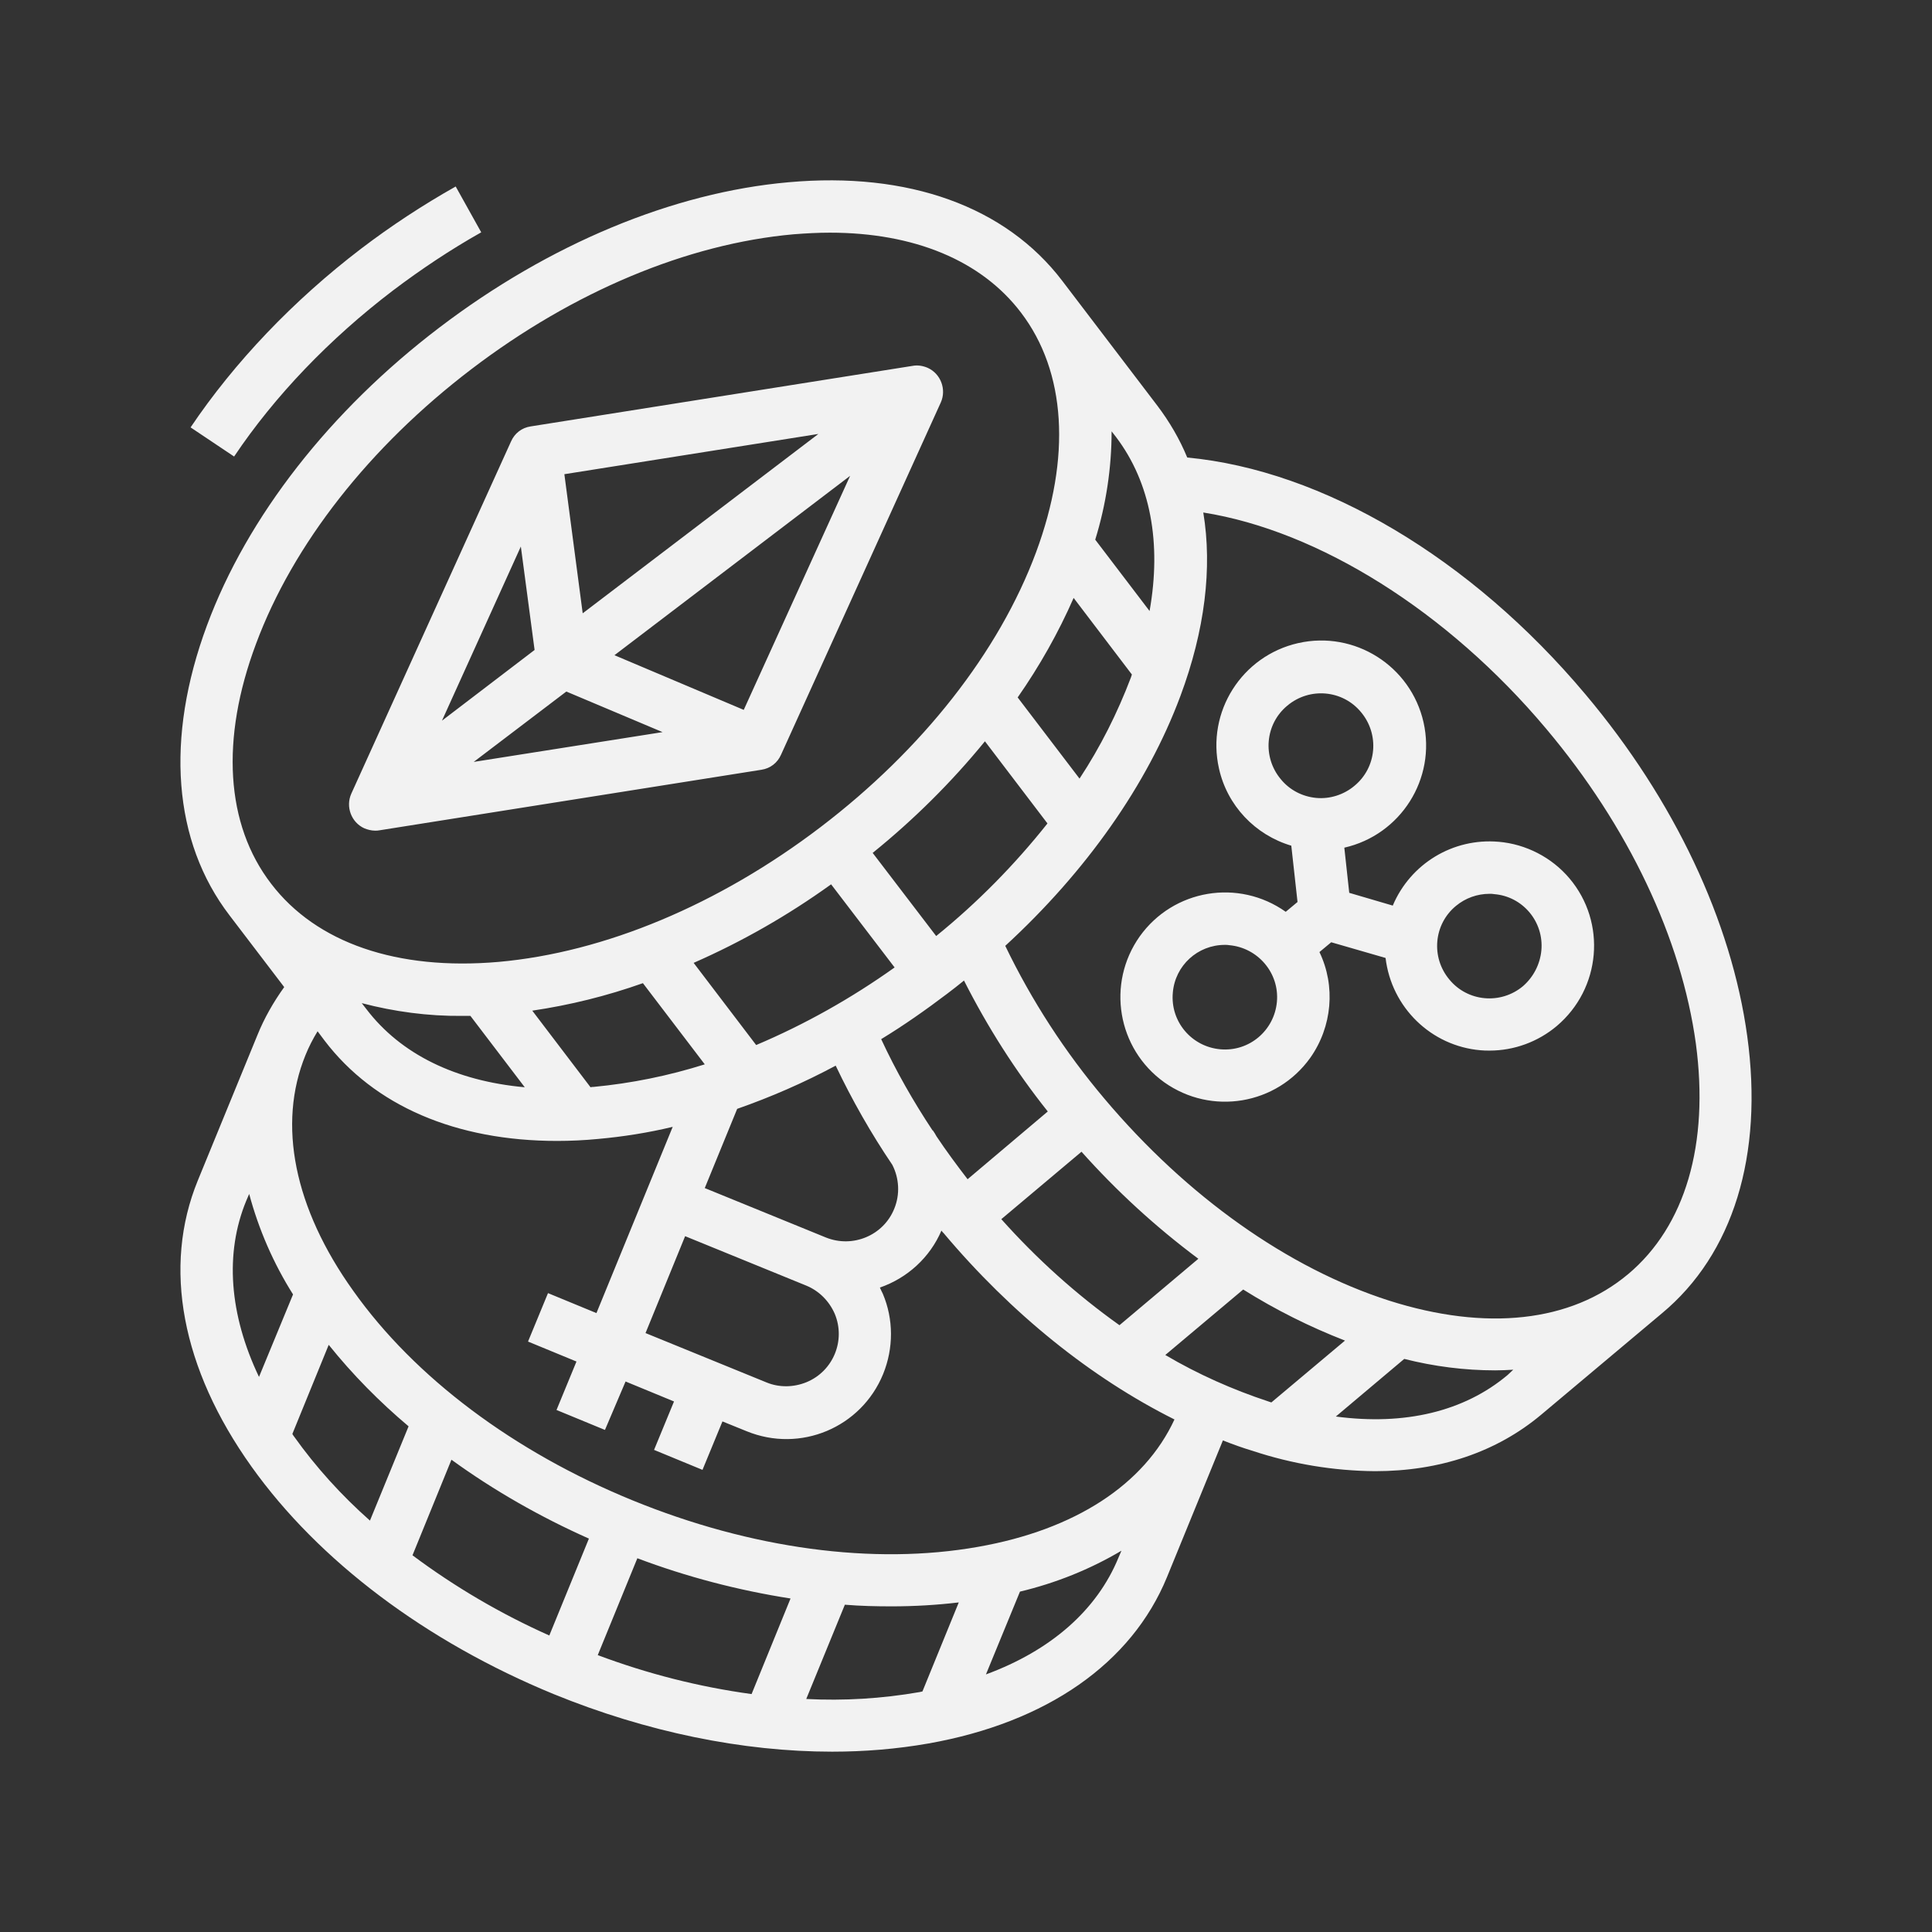 <svg width="121" height="121" viewBox="0 0 121 121" fill="none" xmlns="http://www.w3.org/2000/svg">
<rect x="0" y="0" width="121" height="121" fill="#333333" stroke="none"/>
<path fill-rule="evenodd" clip-rule="evenodd" d="M109.429 64.896C108.445 57.701 104.858 50.096 99.303 43.495C92.128 34.947 82.842 29.453 74.356 28.654C73.884 27.506 73.249 26.419 72.49 25.415L66.525 17.584C62.979 12.931 56.891 10.738 49.388 11.414C42.152 12.05 34.383 15.289 27.516 20.516C20.67 25.722 15.483 32.364 12.962 39.169C10.338 46.242 10.83 52.699 14.377 57.331L17.8 61.821C17.123 62.764 16.549 63.768 16.119 64.834L12.388 73.935C10.174 79.347 11.363 85.702 15.75 91.852C19.973 97.776 26.697 102.818 34.67 106.098C40.492 108.476 46.518 109.706 52.114 109.706C54.144 109.706 56.153 109.542 58.141 109.194C65.562 107.882 70.871 104.171 73.085 98.78L76.59 90.212C77.205 90.458 77.841 90.683 78.455 90.868C80.936 91.688 83.519 92.118 86.122 92.139C90.16 92.139 93.727 90.95 96.535 88.592L104.079 82.258C108.548 78.548 110.454 72.357 109.429 64.895L109.429 64.896ZM62.712 76.355L67.734 72.132C69.948 74.613 72.387 76.847 75.052 78.836L70.112 82.997C67.406 81.07 64.925 78.836 62.712 76.355H62.712ZM60.6 73.854C59.924 72.973 59.268 72.091 58.653 71.169C58.591 71.046 58.509 70.923 58.427 70.8L58.427 70.8H58.407C57.197 68.976 56.111 67.069 55.188 65.081C56.603 64.22 57.976 63.256 59.329 62.231C59.678 61.965 60.026 61.698 60.374 61.411C61.85 64.322 63.593 67.069 65.622 69.611L60.6 73.854ZM56.008 75.699C55.332 77.38 53.405 78.18 51.724 77.503L44.139 74.408L46.169 69.447C48.28 68.709 50.35 67.807 52.339 66.741C53.364 68.893 54.553 70.984 55.885 72.952C56.316 73.793 56.377 74.797 56.008 75.699L56.008 75.699ZM52.278 82.279C52.974 83.94 52.196 85.867 50.515 86.564C49.715 86.891 48.813 86.912 48.014 86.584L40.429 83.489L42.909 77.421L50.494 80.516C51.294 80.844 51.929 81.48 52.278 82.279L52.278 82.279ZM28.929 63.625H29.462L32.865 68.094C28.54 67.705 25.096 66.024 22.943 63.195L22.656 62.826C24.686 63.359 26.817 63.646 28.929 63.625L28.929 63.625ZM37.17 68.073C37.108 68.073 37.047 68.073 36.985 68.094L33.336 63.297C35.694 62.949 38.01 62.375 40.265 61.575L44.139 66.659C41.864 67.376 39.547 67.848 37.169 68.073L37.17 68.073ZM52.052 55.385L56.029 60.591C53.323 62.518 50.412 64.158 47.358 65.45L43.442 60.304C46.476 58.972 49.346 57.332 52.052 55.385ZM58.632 58.623L54.655 53.417C57.238 51.326 59.595 48.989 61.686 46.427L65.602 51.572C63.551 54.155 61.215 56.533 58.632 58.623ZM67.61 48.764L63.736 43.68C65.109 41.712 66.278 39.642 67.241 37.448L70.89 42.245L70.829 42.429C69.988 44.643 68.922 46.775 67.61 48.764L67.61 48.764ZM71.997 38.268L68.594 33.799C69.271 31.606 69.619 29.31 69.619 27.014L69.906 27.383C72.058 30.233 72.755 34.004 71.997 38.268ZM16.036 40.318C18.352 34.087 23.149 27.978 29.524 23.12C35.899 18.261 43.053 15.268 49.694 14.674C50.473 14.613 51.231 14.572 51.969 14.572C57.258 14.572 61.461 16.314 63.941 19.573C66.77 23.284 67.098 28.634 64.884 34.599C62.567 40.831 57.771 46.94 51.395 51.798C45.02 56.656 37.866 59.649 31.226 60.243C24.871 60.797 19.808 59.054 16.979 55.344C14.129 51.634 13.801 46.283 16.036 40.318V40.318ZM20.32 65.162C23.436 69.262 28.561 71.456 34.895 71.456C35.735 71.456 36.596 71.415 37.457 71.332C39.035 71.189 40.593 70.943 42.131 70.574L37.355 82.238L34.321 80.987L33.07 84.021L36.104 85.272L34.854 88.306L37.888 89.556L39.179 86.522L42.213 87.773L40.963 90.806L43.997 92.057L45.247 89.023L46.764 89.638C50.126 91.011 53.939 89.412 55.312 86.051C55.968 84.431 55.968 82.627 55.291 81.028L55.291 81.028C55.23 80.905 55.169 80.782 55.107 80.639C56.829 80.044 58.243 78.753 58.961 77.072C59.002 77.134 59.063 77.195 59.104 77.236C63.347 82.279 68.349 86.297 73.556 88.9C71.67 92.979 67.324 95.808 61.277 96.874C54.717 98.043 47.03 96.997 39.609 93.963C32.189 90.929 25.978 86.276 22.124 80.844C18.414 75.658 17.368 70.41 19.131 66.085C19.336 65.572 19.602 65.06 19.89 64.588L20.32 65.162ZM36.883 96.362L34.403 102.43C31.369 101.077 28.499 99.396 25.834 97.407L28.274 91.421C30.959 93.369 33.849 95.009 36.883 96.362L36.883 96.362ZM39.917 97.592C43.012 98.76 46.231 99.601 49.511 100.113L47.071 106.099C43.771 105.648 40.553 104.828 37.437 103.659L39.917 97.592ZM15.421 75.207L15.606 74.776C16.2 76.99 17.123 79.122 18.353 81.069L16.221 86.235C14.355 82.32 14.069 78.486 15.421 75.206L15.421 75.207ZM18.414 89.966C18.402 89.947 18.39 89.931 18.378 89.915C18.351 89.878 18.326 89.845 18.312 89.802L20.587 84.226C22.084 86.091 23.765 87.793 25.589 89.33L23.17 95.234C21.387 93.656 19.788 91.893 18.415 89.966H18.414ZM50.495 106.406L52.913 100.502C53.897 100.584 54.881 100.605 55.845 100.605C57.259 100.605 58.653 100.523 60.047 100.359L57.772 105.934C57.741 105.945 57.71 105.95 57.679 105.955C57.649 105.96 57.618 105.965 57.587 105.975C55.23 106.385 52.852 106.529 50.495 106.406L50.495 106.406ZM70.051 97.55C68.698 100.851 65.807 103.372 61.749 104.868L63.88 99.682C66.115 99.149 68.267 98.288 70.235 97.12L70.051 97.55ZM72.982 84.862L77.861 80.762C79.89 82.033 82.022 83.099 84.236 83.96L79.624 87.834L79.439 87.772C77.205 87.034 75.032 86.071 72.982 84.862ZM94.425 86.112C91.698 88.408 87.967 89.289 83.663 88.716L87.947 85.108C89.812 85.579 91.719 85.825 93.645 85.825C94.035 85.825 94.404 85.805 94.773 85.784L94.425 86.112ZM101.968 79.798C98.381 82.812 93.072 83.386 87.004 81.459C80.67 79.429 74.336 74.94 69.17 68.811C66.71 65.9 64.619 62.682 62.959 59.238C68.022 54.585 71.855 49.153 73.926 43.597C75.463 39.477 75.935 35.562 75.361 32.098C82.597 33.245 90.653 38.288 96.824 45.627C101.989 51.756 105.31 58.787 106.212 65.368C107.053 71.661 105.556 76.786 101.969 79.799L101.968 79.798ZM30.139 14.55C28.212 15.636 26.367 16.866 24.604 18.199L24.604 18.199C20.648 21.212 17.204 24.8 14.662 28.592L11.936 26.767C14.682 22.688 18.372 18.814 22.616 15.575C24.501 14.14 26.469 12.849 28.54 11.68L30.139 14.55ZM23.765 52.002C23.662 52.023 23.58 52.023 23.498 52.023C23.252 52.023 23.027 51.961 22.822 51.879C22.002 51.51 21.633 50.526 22.002 49.706L32.005 27.649C32.23 27.136 32.681 26.788 33.235 26.706L57.157 22.914C57.485 22.852 57.813 22.914 58.1 23.037C58.92 23.406 59.289 24.39 58.92 25.21L48.916 47.267C48.691 47.779 48.24 48.128 47.687 48.21L23.765 52.002ZM41.496 45.852L35.469 43.311L29.668 47.718L41.496 45.852ZM35.346 29.699L36.494 38.411L51.254 27.178L35.346 29.699ZM27.68 45.135L33.481 40.707L32.62 34.229L27.68 45.135ZM38.483 41.035L46.58 44.459L53.242 29.802L38.483 41.035ZM87.228 56.717C88.335 54.093 91 52.474 93.849 52.72L93.849 52.719C95.571 52.863 97.191 53.703 98.297 55.015C100.634 57.783 100.265 61.923 97.498 64.26C96.33 65.244 94.833 65.798 93.296 65.798C93.111 65.798 92.906 65.798 92.722 65.777C89.626 65.511 87.146 63.092 86.777 59.996L83.374 59.013L82.636 59.627C83.661 61.759 83.436 64.301 82.062 66.249C79.951 69.201 75.872 69.877 72.92 67.786C69.968 65.675 69.292 61.595 71.382 58.644C73.494 55.692 77.573 55.015 80.525 57.106L81.263 56.491L80.873 52.965C78.598 52.289 76.856 50.444 76.343 48.128C75.544 44.581 77.778 41.076 81.304 40.277C84.85 39.477 88.356 41.712 89.155 45.237C89.954 48.784 87.72 52.289 84.194 53.089L84.502 55.917L87.228 56.717ZM80.627 44.192C79.234 45.34 79.049 47.41 80.218 48.804C80.771 49.481 81.57 49.891 82.431 49.973C83.292 50.055 84.174 49.768 84.83 49.214C86.224 48.066 86.408 45.996 85.24 44.602C84.092 43.208 82.021 43.024 80.627 44.192ZM76.425 65.716C78.229 65.88 79.808 64.547 79.972 62.744L79.972 62.743C80.136 60.94 78.783 59.361 76.999 59.197C76.897 59.177 76.815 59.177 76.712 59.177C75.011 59.177 73.596 60.468 73.453 62.169C73.289 63.974 74.621 65.552 76.425 65.716ZM95.387 61.76C96.043 61.186 96.453 60.386 96.535 59.525L96.535 59.525C96.699 57.721 95.366 56.143 93.583 55.999C93.48 55.979 93.398 55.979 93.296 55.979C92.517 55.979 91.779 56.245 91.184 56.737C89.791 57.885 89.606 59.956 90.775 61.35C91.922 62.744 93.993 62.928 95.387 61.76Z" fill="#F2F2F2"/>
</svg>
